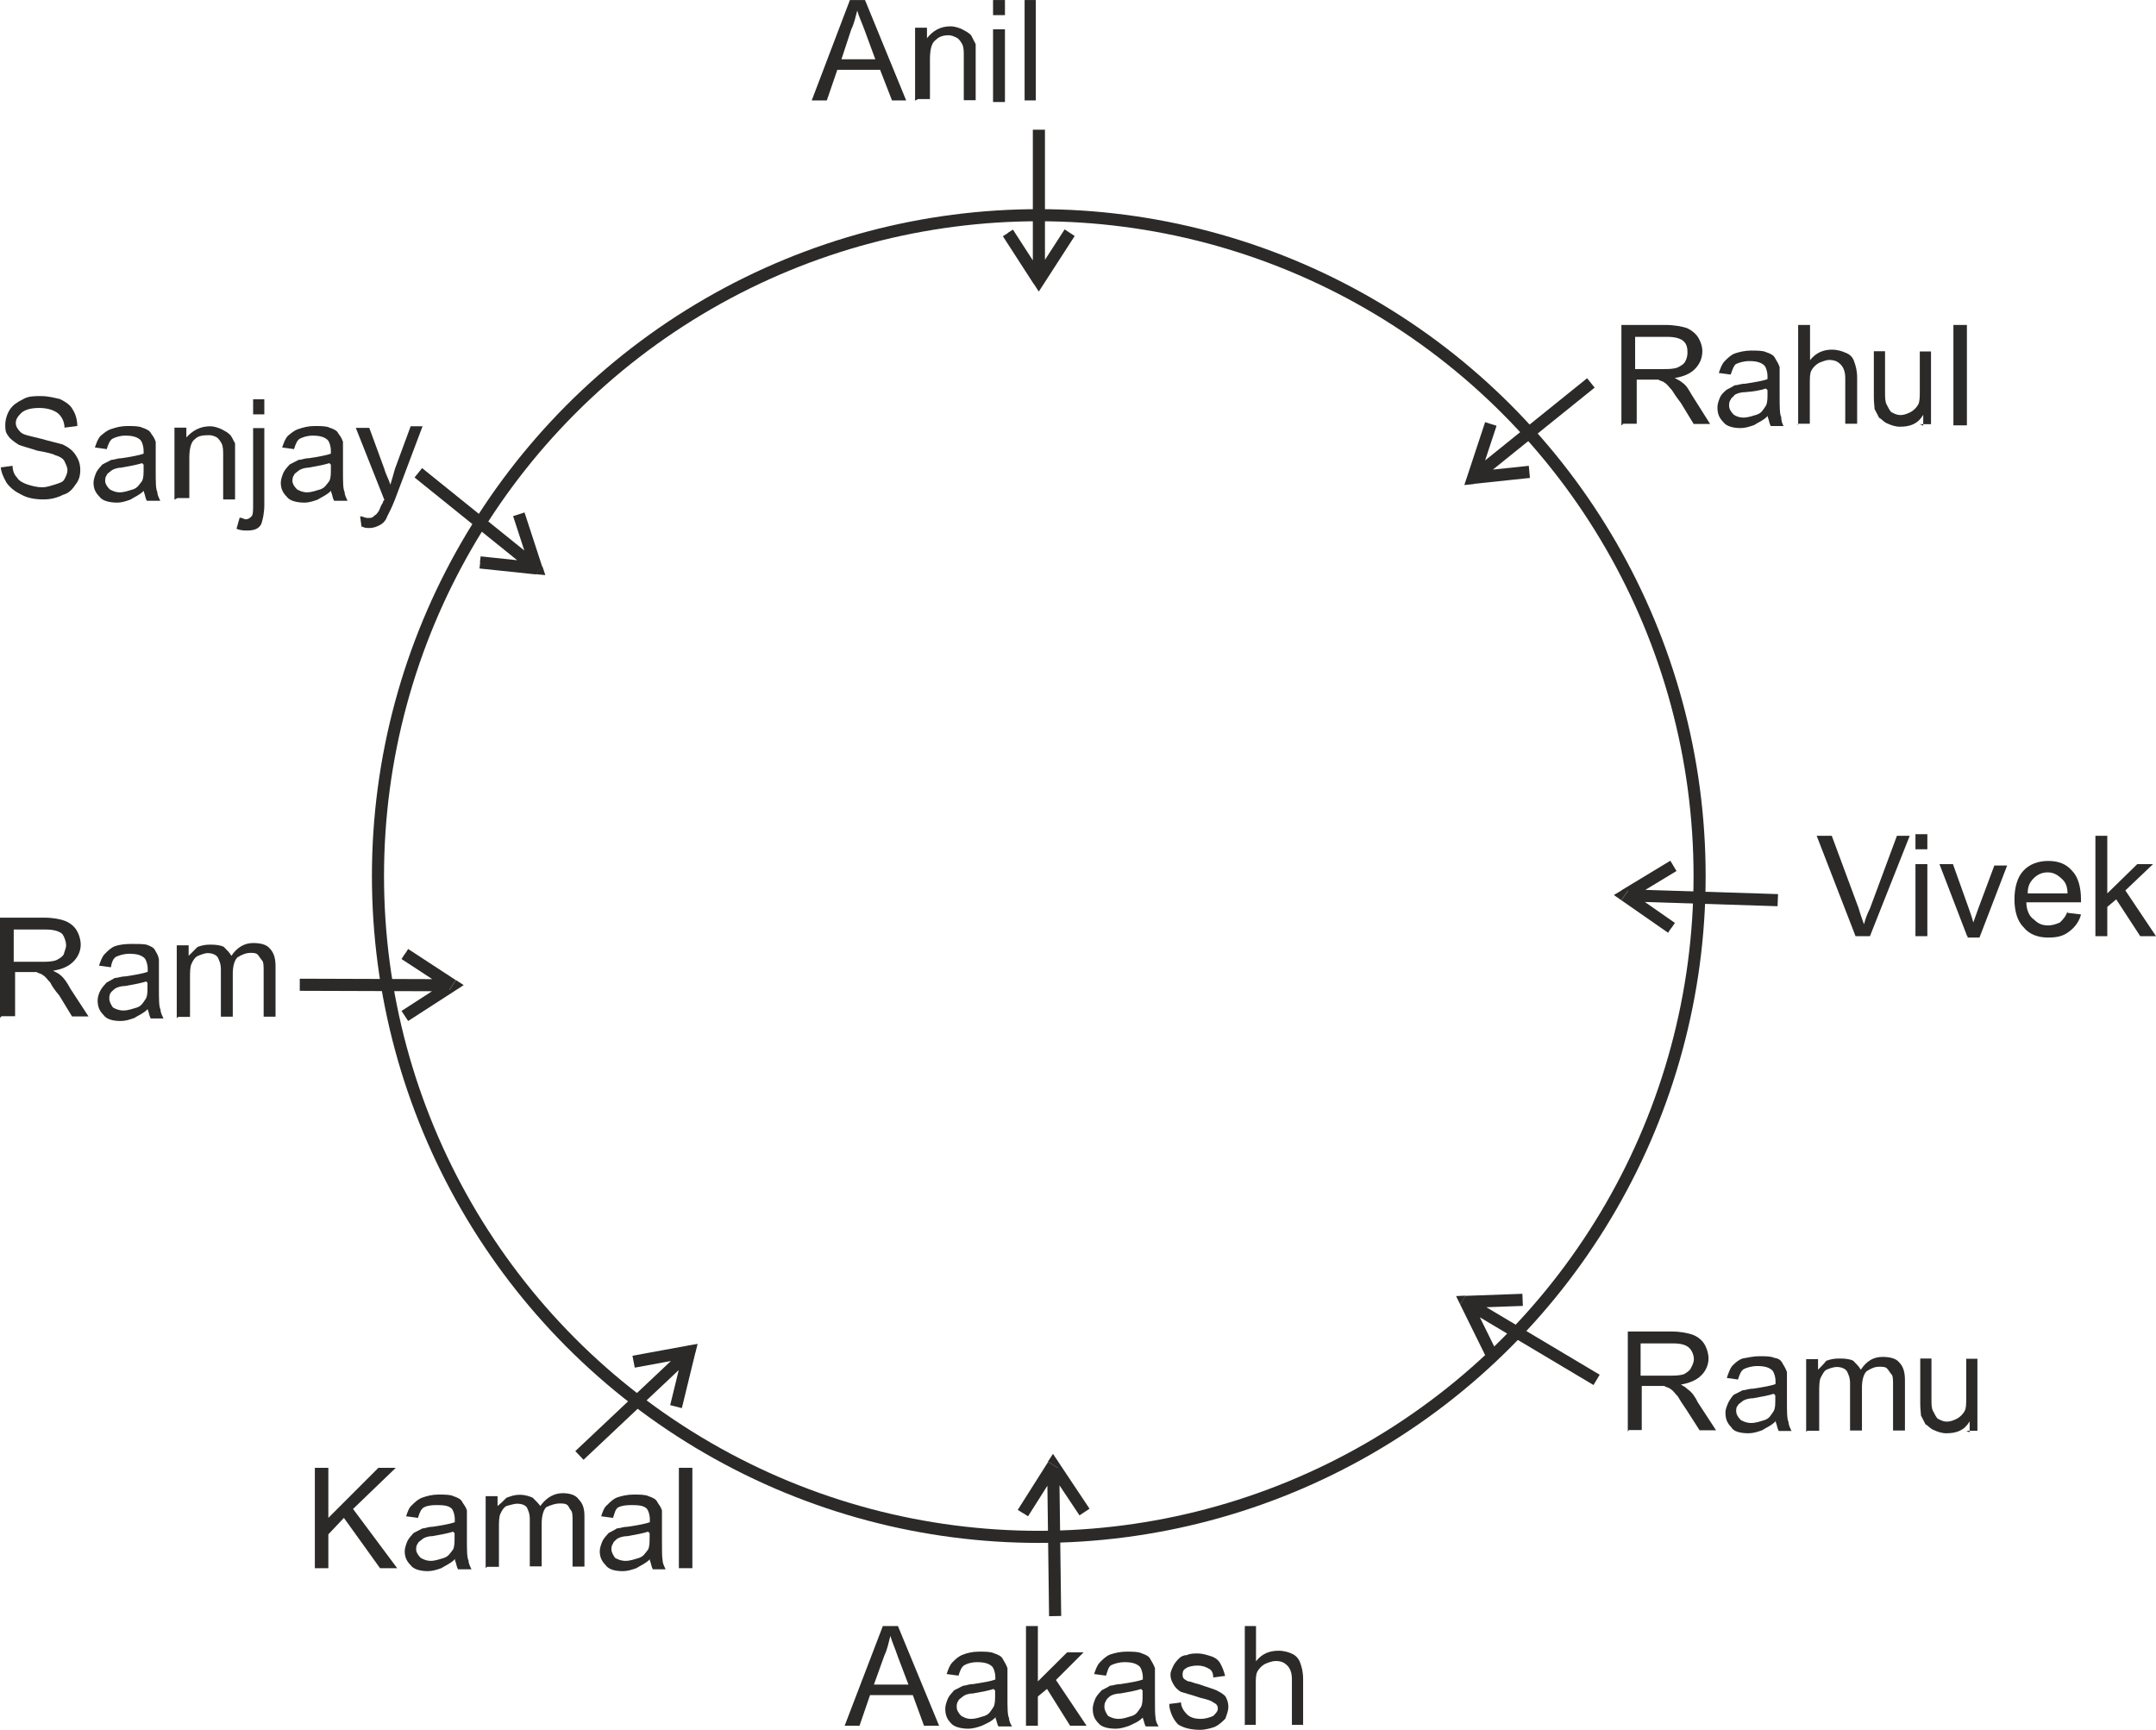 <?xml version="1.0" encoding="UTF-8"?>
<!DOCTYPE svg PUBLIC "-//W3C//DTD SVG 1.1//EN" "http://www.w3.org/Graphics/SVG/1.1/DTD/svg11.dtd">
<!-- Creator: CorelDRAW X6 -->
<svg xmlns="http://www.w3.org/2000/svg" xml:space="preserve" width="94.29mm" height="75.663mm" version="1.1" style="shape-rendering:geometricPrecision; text-rendering:geometricPrecision; image-rendering:optimizeQuality; fill-rule:evenodd; clip-rule:evenodd"
viewBox="0 0 9429 7566"
 xmlns:xlink="http://www.w3.org/1999/xlink">
 <defs>
  <style type="text/css">
   <![CDATA[
    .str0 {stroke:#2B2A29;stroke-width:52.9}
    .fil0 {fill:none}
    .fil1 {fill:#2B2A29;fill-rule:nonzero}
   ]]>
  </style>
 </defs>
 <g id="Layer_x0020_1">
  <g id="_502795216">
   <circle class="fil0 str0" cx="4543" cy="3831" r="2890"/>
   <g>
    <path class="fil1" d="M4517 1186l0 -619 53 0 0 619 -53 0zm4 55l44 -29 -44 0 135 -209 44 29 -135 209 -44 0zm0 0l44 0 -22 34 -22 -34zm-113 -223l22 -14 135 209 -44 29 -135 -209 22 -14z"/>
   </g>
   <g>
    <path class="fil1" d="M2298 2479l-485 -391 33 -41 485 391 -33 41zm46 32l5 -53 -28 35 -77 -236 50 -16 77 236 -28 35zm0 0l28 -35 13 39 -41 -4zm-245 -52l3 -26 247 26 -5 53 -247 -26 3 -26z"/>
   </g>
   <g>
    <path class="fil1" d="M6457 2044l484 -390 33 41 -484 390 -33 -41zm-40 38l50 16 -28 -35 247 -26 5 53 -247 26 -28 -35zm0 0l28 35 -41 4 13 -39zm103 -228l25 8 -78 236 -50 -16 78 -236 25 8z"/>
   </g>
   <g>
    <path class="fil1" d="M1994 4286l0 44 -209 135 -29 -44 209 -135 0 44 29 -44zm0 0l34 22 -34 22 0 -44zm-223 -114l14 -22 208 136 -29 44 -208 -136 14 -22zm-460 108l627 2 0 53 -627 -2 0 -53z"/>
   </g>
   <g>
    <path class="fil1" d="M3011 5884l30 32 -59 242 -51 -13 59 -242 30 32 -10 -52zm0 0l40 -7 -10 40 -30 -32zm-240 71l-5 -26 245 -45 10 52 -245 45 -5 -26zm-255 391l452 -426 36 38 -452 426 -36 -38z"/>
   </g>
   <g>
    <path class="fil1" d="M4583 6392l44 -1 138 207 -44 29 -138 -207 44 -1 -45 -28zm0 0l22 -34 23 34 -44 1zm-110 225l-22 -14 133 -210 45 28 -133 210 -22 -14zm115 451l-8 -620 53 -1 8 620 -53 1z"/>
   </g>
   <g>
    <path class="fil1" d="M7091 3937l1 -44 213 -129 27 45 -213 129 1 -44 -30 43zm0 0l-33 -23 35 -21 -1 44zm219 120l-15 22 -204 -142 30 -43 204 142 -15 22zm464 -94l-628 -20 2 -53 628 20 -2 53z"/>
   </g>
   <g>
    <path class="fil1" d="M6386 5705l23 -38 249 -9 2 53 -249 9 23 -38 -47 23zm0 0l-18 -37 41 -2 -23 38zm134 211l-24 12 -110 -223 47 -23 110 223 -24 12zm449 141l-537 -320 27 -45 537 320 -27 45z"/>
   </g>
   <path class="fil1" d="M3550 439l167 -439 66 0 180 439 -62 0 -52 -134 -187 0 -46 134 -66 0 0 0 0 0zm131 -180l147 0 -46 -125c-13,-36 -26,-62 -33,-88 -7,26 -13,56 -26,82l-43 131 0 0 0 0z"/>
   <path id="_1" class="fil1" d="M4002 439l0 -318 52 0 0 46c26,-33 59,-52 102,-52 20,0 39,7 52,13 13,7 26,13 39,26 7,13 13,26 20,39 0,13 0,26 0,52l0 193 -52 0 0 -193c0,-20 0,-39 -7,-52 -7,-13 -13,-20 -20,-26 -13,-7 -26,-13 -39,-13 -26,0 -43,7 -56,20 -20,13 -26,46 -26,85l0 174 -52 0 -13 7z"/>
   <path id="_2" class="fil1" d="M4343 66l0 -66 52 0 0 66 -52 0zm0 380l0 -318 52 0 0 318 -52 0z"/>
   <polygon id="_3" class="fil1" points="4481,439 4481,0 4530,0 4530,439 "/>
   <path class="fil1" d="M7091 1860l0 -439 193 0c39,0 72,7 92,13 16,7 36,20 49,39 13,20 20,43 20,62 0,33 -13,59 -33,79 -20,20 -49,33 -88,39 13,7 26,13 33,20 20,13 29,33 43,56l79 125 -72 0 -56 -92c-20,-26 -33,-46 -39,-56 -13,-13 -20,-26 -33,-33 -7,-7 -20,-7 -26,-13 -7,0 -20,0 -33,0l-62 0 0 193 -59 0 -7 7 0 0zm59 -246l121 0c26,0 46,0 66,-7 13,-7 26,-13 33,-26 7,-13 10,-26 10,-39 0,-20 -3,-36 -16,-49 -13,-13 -39,-20 -72,-20l-141 0 0 147 0 -7 0 0z"/>
   <path id="_1_0" class="fil1" d="M7730 1820c-20,20 -39,26 -59,39 -20,7 -39,13 -59,13 -29,0 -62,-7 -75,-26 -20,-20 -26,-39 -26,-66 0,-13 7,-33 13,-46 7,-13 20,-23 26,-29 13,-7 26,-13 36,-20 13,0 26,-7 46,-7 46,-7 79,-13 98,-20 0,-7 0,-13 0,-13 0,-20 -7,-39 -13,-46 -13,-13 -33,-20 -66,-20 -26,0 -46,7 -59,13 -10,7 -16,26 -23,46l-52 -7c7,-20 13,-39 26,-52 13,-13 26,-26 43,-33 20,-7 46,-13 72,-13 26,0 52,0 66,7 20,7 33,13 39,26 7,13 13,20 20,39 0,7 0,26 0,52l0 69c0,52 0,85 7,98 0,13 3,26 10,39l-56 0c-7,-13 -7,-26 -13,-39l0 -7 0 0zm-7 -121c-20,7 -52,13 -92,16 -20,0 -39,7 -46,13 -3,7 -16,13 -16,20 -7,7 -7,20 -7,26 0,13 7,26 20,39 10,7 23,13 43,13 20,0 39,-7 59,-13 20,-7 26,-20 39,-39 7,-13 7,-33 7,-52l0 -16 -7 -7 0 0z"/>
   <path id="_2_1" class="fil1" d="M7864 1860l0 -439 52 0 0 154c26,-33 59,-46 95,-46 26,0 46,7 59,13 20,7 33,20 39,39 7,20 13,39 13,72l0 200 -52 0 0 -200c0,-26 -7,-46 -20,-59 -13,-13 -26,-20 -52,-20 -10,0 -29,7 -43,13 -13,7 -26,20 -33,33 -7,13 -7,33 -7,59l0 174 -52 0 0 7 0 0z"/>
   <path id="_3_2" class="fil1" d="M8411 1860l0 -46c-23,39 -56,52 -102,52 -20,0 -39,-7 -52,-13 -20,-7 -26,-20 -39,-26 -7,-13 -13,-26 -20,-39 0,-13 -3,-26 -3,-52l0 -200 49 0 0 177c0,23 0,43 7,56 7,13 13,26 20,33 13,7 26,13 39,13 20,0 33,-7 46,-13 13,-7 26,-20 33,-33 7,-13 7,-33 7,-62l0 -170 49 0 0 318 -49 0 16 7 0 0z"/>
   <polygon id="_4" class="fil1" points="8543,1860 8543,1421 8602,1421 8602,1860 "/>
   <path class="fil1" d="M8115 4094l-170 -439 66 0 118 318c7,26 16,49 23,69 7,-26 13,-43 26,-69l118 -318 56 0 -174 439 -56 0 -7 0 0 0z"/>
   <path id="_1_3" class="fil1" d="M8377 3714l0 -66 52 0 0 66 -52 0zm0 380l0 -315 52 0 0 315 -52 0z"/>
   <path id="_2_4" class="fil1" d="M8603 4094l-121 -315 59 0 69 193c7,20 13,36 20,62 7,-20 13,-36 20,-56l72 -193 56 0 -121 315 -52 0 0 -7 0 0z"/>
   <path id="_3_5" class="fil1" d="M9042 3992l59 7c-7,29 -26,56 -52,75 -26,20 -52,26 -92,26 -43,0 -82,-13 -108,-46 -26,-26 -39,-69 -39,-121 0,-52 13,-98 39,-125 26,-29 66,-43 108,-43 46,0 79,13 105,43 26,26 39,72 39,125 0,0 0,7 0,13l-239 0c0,33 13,62 33,75 20,20 39,26 62,26 20,0 39,-7 52,-13 13,-13 26,-26 33,-49l0 7 0 0zm-174 -85l174 0c0,-26 -7,-46 -20,-59 -20,-20 -39,-33 -66,-33 -23,0 -43,7 -62,26 -20,20 -26,39 -26,66l0 0z"/>
   <polygon id="_4_6" class="fil1" points="9164,4094 9164,3655 9216,3655 9216,3907 9347,3779 9416,3779 9295,3894 9429,4094 9360,4094 9255,3933 9216,3966 9216,4094 "/>
   <path class="fil1" d="M7119 6262l0 -439 193 0c39,0 69,7 88,13 20,7 39,20 52,39 13,20 20,46 20,66 0,29 -13,56 -33,75 -20,20 -52,33 -88,39 13,7 23,13 29,20 20,13 33,33 46,59l79 121 -72 0 -59 -92c-16,-23 -29,-43 -36,-56 -13,-13 -20,-26 -33,-33 -7,-7 -20,-7 -26,-13 -7,0 -20,0 -33,0l-66 0 0 193 -56 0 -7 7 0 0zm56 -246l125 0c26,0 46,0 66,-7 10,-7 23,-13 29,-26 7,-13 13,-26 13,-39 0,-16 -7,-36 -20,-49 -13,-13 -36,-20 -69,-20l-144 0 0 147 0 -7 0 0z"/>
   <path id="_1_7" class="fil1" d="M7765 6216c-20,20 -39,26 -59,39 -20,7 -39,13 -59,13 -33,0 -66,-7 -75,-26 -20,-20 -26,-39 -26,-66 0,-13 7,-29 13,-43 7,-13 16,-26 23,-33 13,-7 26,-13 39,-20 13,0 26,-7 46,-7 46,-7 79,-13 98,-20 0,-7 0,-13 0,-13 0,-20 -7,-39 -13,-46 -13,-13 -33,-20 -66,-20 -26,0 -46,7 -59,13 -13,7 -20,26 -26,46l-49 -7c7,-20 13,-39 23,-52 13,-13 26,-26 46,-33 20,-3 46,-10 72,-10 26,0 52,0 66,7 20,3 29,10 36,23 7,13 13,20 20,39 0,7 0,26 0,52l0 72c0,49 0,82 7,95 0,13 7,26 13,39l-56 0c-7,-13 -7,-26 -13,-39l0 -7 0 0zm-7 -121c-20,7 -52,13 -92,20 -20,0 -39,7 -46,13 -7,7 -20,13 -20,20 -7,3 -7,16 -7,23 0,13 7,26 20,39 13,7 26,13 46,13 20,0 39,-7 59,-13 20,-7 26,-20 39,-39 7,-13 7,-29 7,-49l0 -20 -7 -7 0 0z"/>
   <path id="_2_8" class="fil1" d="M7899 6262l0 -318 52 0 0 46c13,-13 26,-26 36,-39 20,-7 33,-10 59,-10 26,0 46,3 59,10 13,13 26,26 33,39 26,-39 56,-56 95,-56 33,0 59,7 72,23 20,20 26,46 26,79l0 220 -52 0 0 -200c0,-20 0,-39 -7,-46 -7,-7 -13,-20 -20,-26 -7,-7 -20,-7 -33,-7 -20,0 -36,7 -56,20 -13,13 -20,39 -20,72l0 187 -52 0 0 -206c0,-26 -7,-39 -13,-52 -7,-13 -26,-20 -46,-20 -13,0 -33,7 -46,13 -10,7 -16,20 -23,33 -7,13 -7,39 -7,66l0 167 -52 0 -7 7 0 0z"/>
   <path id="_3_9" class="fil1" d="M8614 6262l0 -46c-23,39 -56,52 -102,52 -20,0 -39,-7 -52,-13 -20,-7 -26,-20 -39,-26 -7,-13 -13,-26 -20,-39 0,-13 -3,-26 -3,-49l0 -200 49 0 0 174c0,26 0,43 7,56 7,13 13,26 20,33 13,7 26,13 39,13 20,0 33,-7 46,-13 13,-7 26,-20 33,-33 7,-13 7,-29 7,-62l0 -167 49 0 0 315 -49 0 16 7 0 0z"/>
   <path class="fil1" d="M3694 7547l167 -436 66 0 180 436 -66 0 -49 -134 -187 0 -46 134 -66 0 0 0 0 0zm128 -180l151 0 -46 -121c-13,-39 -26,-66 -33,-92 -7,26 -13,59 -26,85l-46 128 0 0z"/>
   <path id="_1_10" class="fil1" d="M4353 7511c-20,20 -39,26 -59,36 -20,7 -39,13 -59,13 -29,0 -62,-7 -75,-23 -20,-20 -26,-39 -26,-66 0,-13 7,-33 13,-46 7,-13 20,-26 26,-33 13,-7 26,-13 39,-20 13,0 23,-7 43,-7 46,-7 79,-13 98,-20 0,-3 0,-10 0,-10 0,-20 -7,-39 -13,-46 -13,-13 -33,-20 -66,-20 -26,0 -46,7 -56,13 -13,7 -20,26 -26,46l-52 -7c7,-20 13,-39 26,-52 13,-13 26,-26 46,-33 16,-7 43,-13 69,-13 26,0 52,0 66,7 20,7 33,13 39,26 7,13 13,20 20,39 0,7 0,26 0,49l0 72c0,52 0,85 7,98 0,13 7,26 13,36l-59 0c-7,-10 -7,-23 -13,-36l0 -7 0 0zm-7 -125c-20,7 -52,13 -92,20 -20,0 -36,7 -43,13 -7,7 -20,13 -20,20 -7,7 -7,20 -7,26 0,13 7,26 20,39 13,7 23,13 43,13 20,0 39,-7 59,-13 20,-7 26,-20 39,-39 7,-13 7,-33 7,-52l0 -20 -7 -7 0 0z"/>
   <polygon id="_2_11" class="fil1" points="4487,7547 4487,7111 4539,7111 4539,7353 4667,7226 4739,7226 4618,7347 4752,7547 4680,7547 4579,7386 4539,7419 4539,7547 "/>
   <path id="_3_12" class="fil1" d="M4998 7511c-20,20 -39,26 -59,36 -20,7 -39,13 -59,13 -33,0 -62,-7 -75,-23 -20,-20 -26,-39 -26,-66 0,-13 7,-33 13,-46 7,-13 20,-26 26,-33 13,-7 26,-13 36,-20 13,0 26,-7 46,-7 46,-7 79,-13 98,-20 0,-3 0,-10 0,-10 0,-20 -7,-39 -13,-46 -13,-13 -33,-20 -66,-20 -26,0 -46,7 -59,13 -13,7 -16,26 -23,46l-52 -7c7,-20 13,-39 26,-52 13,-13 26,-26 43,-33 20,-7 46,-13 72,-13 26,0 52,0 66,7 20,7 33,13 39,26 7,13 13,20 20,39 0,7 0,26 0,49l0 72c0,52 0,85 3,98 0,13 7,26 13,36l-56 0c-7,-10 -7,-23 -13,-36l0 -7 0 0zm-7 -125c-20,7 -52,13 -92,20 -20,0 -39,7 -46,13 -7,7 -16,13 -16,20 -7,7 -7,20 -7,26 0,13 7,26 16,39 13,7 26,13 46,13 20,0 39,-7 59,-13 20,-7 26,-20 39,-39 7,-13 7,-33 7,-52l0 -20 -7 -7 0 0z"/>
   <path id="_4_13" class="fil1" d="M5113 7452l52 -7c0,20 13,39 26,52 13,13 33,20 59,20 23,0 43,-7 56,-13 13,-13 20,-20 20,-33 0,-13 -7,-20 -20,-26 -7,-7 -26,-13 -56,-20 -39,-13 -66,-20 -85,-26 -13,-7 -26,-20 -33,-33 -7,-13 -13,-23 -13,-43 0,-13 7,-26 13,-39 7,-13 13,-20 26,-33 7,-7 20,-13 33,-13 13,-7 33,-7 46,-7 23,0 43,7 62,13 20,7 33,20 39,33 7,13 13,26 20,52l-52 7c0,-20 -7,-33 -20,-39 -13,-7 -26,-13 -49,-13 -26,0 -46,7 -52,13 -13,7 -13,20 -13,26 0,7 0,13 7,20 7,3 13,10 20,10 7,0 20,7 46,13 36,13 62,20 75,26 13,7 26,13 39,26 7,13 13,26 13,46 0,20 -7,33 -13,52 -13,13 -26,26 -46,36 -20,7 -46,13 -62,13 -39,0 -72,-7 -98,-23 -20,-20 -33,-46 -39,-79l0 -13 0 0z"/>
   <path id="_5" class="fil1" d="M5444 7547l0 -436 49 0 0 154c26,-33 59,-46 98,-46 26,0 46,7 59,13 16,7 29,20 36,39 7,20 13,39 13,72l0 200 -49 0 0 -200c0,-26 -7,-46 -20,-59 -13,-13 -26,-20 -52,-20 -13,0 -33,7 -46,13 -13,7 -26,20 -33,33 -7,13 -7,33 -7,56l0 177 -49 0 0 3 0 0z"/>
   <polygon class="fil1" points="1377,6858 1377,6419 1436,6419 1436,6638 1655,6419 1731,6419 1544,6599 1737,6858 1662,6858 1504,6638 1436,6710 1436,6858 "/>
   <path id="_1_14" class="fil1" d="M1989 6819c-20,20 -39,26 -59,39 -20,7 -39,13 -59,13 -29,0 -62,-7 -75,-26 -20,-20 -26,-39 -26,-62 0,-13 7,-33 13,-46 7,-13 20,-26 26,-33 13,-7 26,-13 39,-20 13,0 23,-7 43,-7 46,-7 79,-13 98,-20 0,-7 0,-13 0,-13 0,-20 -7,-39 -13,-46 -13,-13 -33,-16 -66,-16 -26,0 -43,3 -56,10 -13,7 -20,26 -26,46l-52 -7c7,-20 13,-39 26,-49 13,-13 26,-26 46,-33 20,-7 43,-13 69,-13 26,0 52,0 66,7 20,7 33,13 39,26 7,13 13,16 20,36 0,7 0,26 0,52l0 72c0,52 0,82 7,95 0,13 7,26 13,39l-59 0c-7,-13 -7,-26 -13,-39l0 -7 0 0zm-7 -121c-20,7 -52,13 -92,20 -20,0 -36,7 -43,13 -7,7 -20,13 -20,20 -7,7 -7,20 -7,26 0,10 7,23 20,36 13,7 26,13 43,13 20,0 39,-7 59,-13 20,-7 26,-20 39,-36 7,-13 7,-33 7,-52l0 -20 -7 -7 0 0z"/>
   <path id="_2_15" class="fil1" d="M2124 6858l0 -315 52 0 0 43c13,-10 26,-23 39,-36 20,-7 33,-13 59,-13 23,0 43,7 56,13 13,13 26,26 33,36 26,-36 59,-56 98,-56 29,0 56,7 69,26 20,20 26,43 26,75l0 220 -52 0 0 -200c0,-20 0,-39 -7,-46 -7,-7 -10,-20 -16,-23 -7,-7 -20,-7 -33,-7 -20,0 -39,7 -59,16 -13,13 -20,39 -20,72l0 187 -52 0 0 -206c0,-26 -7,-39 -13,-52 -7,-10 -23,-16 -43,-16 -13,0 -33,7 -46,10 -13,7 -20,20 -26,33 -7,13 -7,39 -7,66l0 167 -52 0 -7 7 0 0z"/>
   <path id="_3_16" class="fil1" d="M2842 6819c-20,20 -39,26 -59,39 -20,7 -39,13 -59,13 -33,0 -62,-7 -75,-26 -20,-20 -26,-39 -26,-62 0,-13 7,-33 13,-46 7,-13 20,-26 26,-33 13,-7 26,-13 36,-20 13,0 26,-7 46,-7 46,-7 79,-13 98,-20 0,-7 0,-13 0,-13 0,-20 -7,-39 -13,-46 -13,-13 -33,-16 -66,-16 -26,0 -46,3 -59,10 -13,7 -16,26 -23,46l-52 -7c7,-20 13,-39 26,-49 13,-13 26,-26 43,-33 20,-7 46,-13 72,-13 26,0 52,0 66,7 20,7 33,13 39,26 7,13 13,16 20,36 0,7 0,26 0,52l0 72c0,52 0,82 3,95 0,13 7,26 13,39l-56 0c-7,-13 -7,-26 -13,-39l0 -7 0 0zm-7 -121c-20,7 -52,13 -92,20 -20,0 -39,7 -46,13 -7,7 -16,13 -16,20 -7,7 -7,20 -7,26 0,10 7,23 16,36 13,7 26,13 46,13 20,0 39,-7 59,-13 20,-7 26,-20 39,-36 7,-13 7,-33 7,-52l0 -20 -7 -7 0 0z"/>
   <polygon id="_4_17" class="fil1" points="2969,6858 2969,6419 3028,6419 3028,6858 "/>
   <path class="fil1" d="M0 4452l0 -439 193 0c39,0 72,7 88,13 20,7 39,20 52,39 13,20 20,46 20,66 0,29 -13,56 -33,75 -20,20 -49,33 -88,39 13,7 26,13 33,20 16,13 29,33 43,59l79 121 -72 0 -56 -92c-20,-23 -33,-43 -39,-56 -13,-13 -20,-26 -33,-33 -7,-7 -20,-7 -26,-13 -7,0 -20,0 -33,0l-62 0 0 193 -59 0 -7 7 0 0zm59 -246l121 0c26,0 46,0 66,-7 13,-7 26,-13 33,-26 3,-13 10,-26 10,-39 0,-16 -7,-36 -16,-49 -13,-13 -39,-20 -72,-20l-141 0 0 147 0 -7 0 0z"/>
   <path id="_1_18" class="fil1" d="M646 4413c-20,20 -39,26 -59,39 -20,7 -39,13 -59,13 -33,0 -62,-7 -75,-26 -20,-20 -26,-39 -26,-66 0,-13 7,-33 13,-43 7,-13 20,-26 26,-33 13,-7 23,-13 36,-20 13,0 26,-7 46,-7 46,-7 79,-13 98,-20 0,-7 0,-13 0,-13 0,-20 -7,-39 -13,-46 -13,-13 -33,-20 -66,-20 -26,0 -46,7 -59,13 -13,7 -20,26 -23,46l-52 -7c7,-20 13,-39 26,-52 13,-13 26,-26 43,-33 20,-7 46,-10 72,-10 26,0 52,0 66,3 20,7 33,13 39,26 7,13 13,20 16,39 0,7 0,26 0,52l0 72c0,49 0,82 7,95 0,13 7,26 13,39l-56 0c-7,-13 -7,-26 -13,-39l0 -7 0 0zm-7 -121c-20,7 -52,13 -92,20 -20,0 -39,7 -46,13 -7,7 -16,13 -16,16 -7,7 -7,20 -7,26 0,13 7,26 16,39 13,7 26,13 46,13 20,0 39,-7 59,-13 20,-7 26,-20 39,-39 7,-13 7,-29 7,-49l0 -20 -7 -7 0 0z"/>
   <path id="_2_19" class="fil1" d="M773 4452l0 -318 52 0 0 46c13,-13 26,-26 39,-39 20,-7 33,-10 56,-10 26,0 46,3 59,10 13,13 26,26 33,39 26,-39 59,-56 95,-56 33,0 59,7 72,23 20,20 26,46 26,79l0 220 -52 0 0 -200c0,-20 0,-39 -7,-46 -7,-7 -13,-20 -20,-26 -7,-7 -20,-7 -29,-7 -20,0 -39,7 -59,20 -13,13 -20,39 -20,72l0 187 -52 0 0 -206c0,-26 -7,-39 -13,-52 -7,-13 -26,-20 -46,-20 -10,0 -29,7 -43,13 -13,7 -20,20 -26,33 -7,13 -7,39 -7,66l0 167 -52 0 -7 7 0 0z"/>
   <path class="fil1" d="M3 2044l52 -7c0,20 7,39 20,52 7,13 26,23 43,29 20,7 46,13 66,13 20,0 39,-7 59,-13 20,-7 33,-10 39,-23 7,-13 13,-26 13,-39 0,-13 -7,-26 -13,-39 -7,-13 -20,-20 -39,-26 -13,-7 -39,-13 -79,-20 -39,-13 -69,-20 -82,-26 -20,-13 -39,-26 -46,-39 -13,-16 -13,-29 -13,-49 0,-20 7,-46 20,-66 13,-20 33,-33 59,-46 23,-13 49,-13 75,-13 33,0 59,7 85,13 26,13 46,26 56,46 13,20 20,46 20,72l-56 7c0,-26 -13,-52 -33,-66 -20,-13 -46,-20 -79,-20 -33,0 -59,7 -75,20 -13,13 -26,26 -26,46 0,13 7,26 20,39 13,13 36,16 88,29 46,13 79,20 98,26 26,13 43,26 56,46 13,20 20,39 20,66 0,26 -7,46 -20,62 -13,20 -29,39 -56,46 -26,13 -52,20 -85,20 -39,0 -72,-7 -95,-20 -26,-13 -46,-26 -66,-52 -13,-23 -26,-49 -26,-75l0 7 0 0z"/>
   <path id="_1_20" class="fil1" d="M629 2146c-20,20 -39,26 -59,39 -20,7 -39,13 -56,13 -33,0 -66,-7 -79,-26 -20,-20 -26,-39 -26,-62 0,-13 7,-33 13,-46 7,-13 20,-26 26,-33 13,-7 26,-13 39,-20 13,0 26,-7 43,-7 46,-7 79,-13 98,-20 0,-7 0,-13 0,-13 0,-20 -7,-39 -13,-46 -13,-13 -33,-20 -66,-20 -26,0 -43,7 -56,13 -13,7 -20,26 -26,46l-52 -7c7,-20 13,-39 26,-52 13,-10 26,-23 46,-29 20,-7 43,-13 69,-13 26,0 52,0 66,7 20,7 33,13 39,26 7,10 13,16 20,36 0,7 0,26 0,52l0 72c0,52 0,82 7,95 0,13 7,26 13,39l-59 0c-7,-13 -7,-26 -13,-39l0 -7 0 0zm-7 -121c-20,7 -52,13 -92,20 -16,0 -36,7 -43,13 -7,7 -20,13 -20,20 -7,7 -7,20 -7,26 0,10 7,23 20,36 13,7 26,13 43,13 20,0 39,-7 59,-13 20,-7 26,-20 39,-36 7,-13 7,-33 7,-52l0 -20 -7 -7 0 0z"/>
   <path id="_2_21" class="fil1" d="M763 2185l0 -315 52 0 0 43c26,-29 59,-49 105,-49 16,0 36,7 49,13 13,7 26,13 39,26 7,10 13,23 20,36 0,13 0,26 0,52l0 193 -52 0 0 -193c0,-20 0,-39 -7,-52 -7,-13 -13,-20 -20,-26 -13,-7 -23,-10 -36,-10 -26,0 -46,3 -59,16 -20,13 -26,46 -26,85l0 174 -52 0 -13 7 0 0z"/>
   <path id="_3_22" class="fil1" d="M1107 1812l0 -66 49 0 0 66 -49 0zm-72 498l13 -46c13,0 20,7 26,7 13,0 20,-7 26,-13 7,-7 7,-26 7,-52l0 -334 49 0 0 334c0,39 -7,66 -13,85 -10,20 -29,29 -62,29 -13,0 -26,0 -46,-7l0 -3z"/>
   <path id="_4_23" class="fil1" d="M1448 2146c-20,20 -39,26 -59,39 -20,7 -39,13 -56,13 -33,0 -66,-7 -79,-26 -20,-20 -26,-39 -26,-62 0,-13 7,-33 13,-46 7,-13 20,-26 26,-33 13,-7 26,-13 39,-20 13,0 26,-7 43,-7 46,-7 79,-13 98,-20 0,-7 0,-13 0,-13 0,-20 -7,-39 -13,-46 -13,-13 -33,-20 -66,-20 -26,0 -43,7 -56,13 -13,7 -20,26 -26,46l-52 -7c7,-20 13,-39 26,-52 13,-10 26,-23 46,-29 20,-7 43,-13 69,-13 26,0 52,0 66,7 20,7 33,13 39,26 7,10 13,16 20,36 0,7 0,26 0,52l0 72c0,52 0,82 7,95 0,13 7,26 13,39l-59 0c-7,-13 -7,-26 -13,-39l0 -7 0 0zm-7 -121c-20,7 -52,13 -92,20 -16,0 -36,7 -43,13 -7,7 -20,13 -20,20 -7,7 -7,20 -7,26 0,10 7,23 20,36 13,7 26,13 43,13 20,0 39,-7 59,-13 20,-7 26,-20 39,-36 7,-13 7,-33 7,-52l0 -20 -7 -7 0 0z"/>
   <path id="_5_24" class="fil1" d="M1582 2310l-7 -52c13,0 20,7 33,7 13,0 20,0 26,-7 7,-7 13,-7 20,-20 7,-7 7,-20 20,-39 0,0 0,-7 7,-13l-125 -315 59 0 66 180c7,26 20,46 26,69 7,-23 13,-43 20,-69l69 -187 52 0 -121 321c-13,33 -26,59 -33,72 -7,20 -20,33 -33,39 -13,7 -26,13 -46,13 -13,0 -20,0 -33,-7l0 7 0 0z"/>
  </g>
 </g>
</svg>
